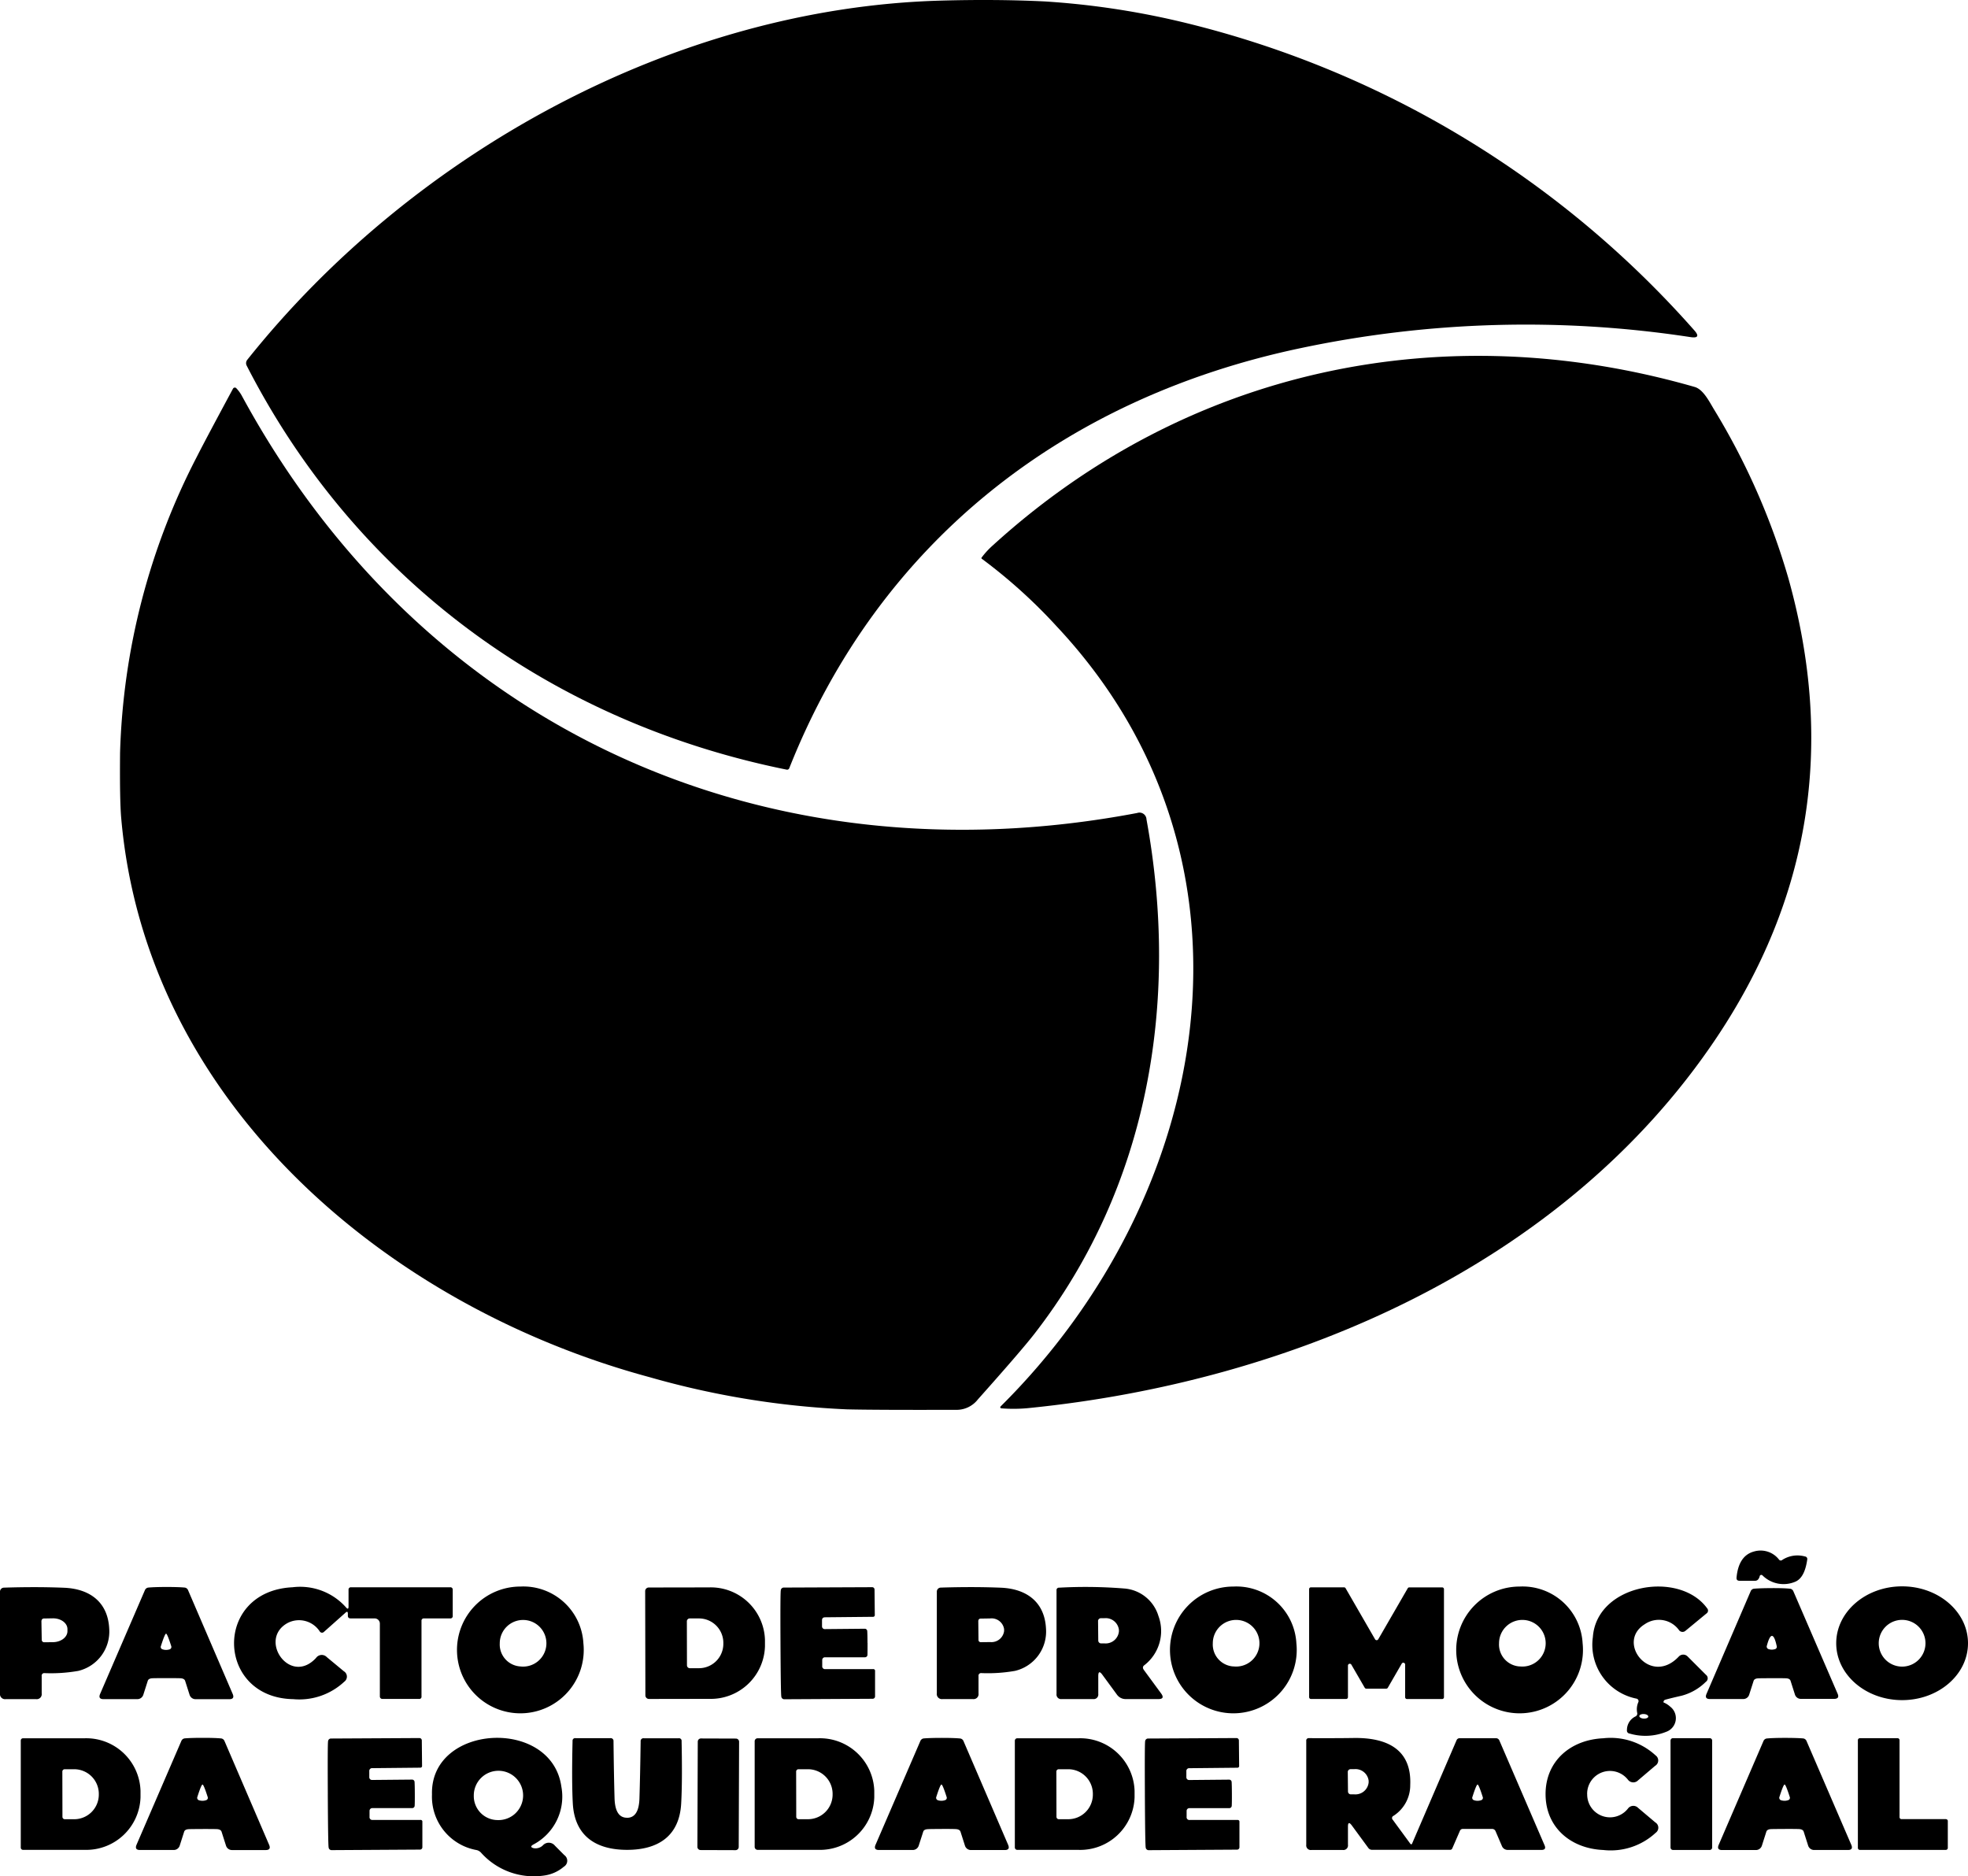 <svg xmlns="http://www.w3.org/2000/svg" xmlns:xlink="http://www.w3.org/1999/xlink" viewBox="0 0 154.265 147.061"><defs><clipPath id="a"><rect width="154.265" height="147.061" fill="none"/></clipPath></defs><g clip-path="url(#a)"><path d="M160.5,26.422a85.416,85.416,0,0,0-30.547.865c-18.545,3.9-33.056,15.176-40.089,32.93a.177.177,0,0,1-.2.11C71.288,56.614,55.949,45.489,47.333,28.657a.422.422,0,0,1,.045-.453C60.331,11.956,80.928.623,101.741.048q4.377-.122,8.167.065a63.445,63.445,0,0,1,11.121,1.705,77.747,77.747,0,0,1,39.763,24.057q.616.685-.294.547" transform="translate(-27.997 0)"/><path d="M188.605,84.273a.061.061,0,0,1-.012-.086,6.38,6.38,0,0,1,.881-.959c15.167-13.8,35.226-18.1,55.016-12.418.669.192,1.134,1.126,1.509,1.75a54.512,54.512,0,0,1,5.842,13.266q5.454,19.512-5.723,36.12c-11.924,17.713-33.178,26.847-53.89,28.907a12.1,12.1,0,0,1-2.089.016.084.084,0,0,1-.08-.093.092.092,0,0,1,.027-.058c16.624-16.481,21.548-42.843,4.4-61.135a41.391,41.391,0,0,0-5.883-5.311" transform="translate(-111.65 -40.48)"/><path d="M32.177,74.53a2.738,2.738,0,0,1,.42.571c14.2,26.178,41.08,38.241,70.191,32.717a.55.55,0,0,1,.73.5c2.607,14.258.171,28.817-8.82,40.37q-1.028,1.317-4.4,5.1a2.11,2.11,0,0,1-1.591.812q-6.482.017-8.661-.037a66.739,66.739,0,0,1-15.457-2.517c-20.544-5.532-39.518-21.495-41.443-43.879q-.118-1.412-.086-5.05A53.726,53.726,0,0,1,29.077,79.9q.706-1.391,2.835-5.34a.163.163,0,0,1,.221-.067.167.167,0,0,1,.044.035" transform="translate(-13.649 -44.094)"/><path d="M335.488,299.94a.566.566,0,0,1-.078.184.31.31,0,0,1-.29.167h-1.208q-.261,0-.237-.257.163-1.709,1.363-2.036a1.824,1.824,0,0,1,1.962.628.175.175,0,0,0,.269.024,2.192,2.192,0,0,1,1.766-.265.2.2,0,0,1,.18.249q-.2,1.412-.926,1.726a2.341,2.341,0,0,1-2.59-.5.131.131,0,0,0-.184.017.134.134,0,0,0-.028.061" transform="translate(-197.553 -176.386)"/><path d="M332.969,312.206q-.938,0-1.118.012-.269.025-.326.2l-.347,1.085a.483.483,0,0,1-.461.335l-2.615,0q-.441,0-.265-.408l3.459-8.041a.322.322,0,0,1,.269-.2q.494-.041,1.4-.045t1.4.045a.323.323,0,0,1,.273.192l3.472,8.037q.176.4-.265.408h-2.615a.484.484,0,0,1-.461-.33l-.347-1.089q-.057-.171-.326-.192-.184-.012-1.122-.012m-.033-2.236a.826.826,0,0,0,.224-.029.2.2,0,0,0,.167-.273q-.167-.767-.363-.775t-.4.755a.21.21,0,0,0,.151.286.872.872,0,0,0,.224.037" transform="translate(-194.067 -180.664)"/><path d="M3.268,311.913v1.367a.391.391,0,0,1-.441.445H.453A.4.4,0,0,1,0,313.267V305.3a.314.314,0,0,1,.3-.314q2.55-.081,4.728.008c1.987.082,3.423,1.1,3.533,3.2a3.172,3.172,0,0,1-2.427,3.317,12.346,12.346,0,0,1-2.639.175.2.2,0,0,0-.228.228m-.02-4.32.024,1.485a.192.192,0,0,0,.2.188l.694-.008c.628-.011,1.13-.4,1.122-.873v-.163c-.009-.471-.525-.843-1.153-.832h0l-.694.012a.191.191,0,0,0-.188.192" transform="translate(0 -180.542)"/><path d="M24.369,304.918q.914,0,1.416.045a.326.326,0,0,1,.273.2l3.5,8.139q.176.412-.269.412H26.646a.49.49,0,0,1-.465-.339l-.351-1.1q-.057-.171-.33-.2-.184-.012-1.134-.012t-1.134.012q-.274.024-.33.2l-.351,1.1a.49.49,0,0,1-.465.335H19.437q-.445,0-.269-.412l3.512-8.134a.326.326,0,0,1,.273-.2q.5-.045,1.416-.045m-.037,4.932a.878.878,0,0,0,.261-.037.2.2,0,0,0,.143-.277q-.306-.959-.4-.959t-.4.959a.193.193,0,0,0,.143.273.758.758,0,0,0,.257.041" transform="translate(-11.319 -180.527)"/><path d="M53.706,306.959l-1.685,1.5a.21.21,0,0,1-.33-.033,1.94,1.94,0,0,0-2.521-.661c-2.346,1.289.188,4.952,2.231,2.737a.544.544,0,0,1,.84-.065l1.338,1.11a.489.489,0,0,1,.037.816,5.16,5.16,0,0,1-4.006,1.371c-6.066-.106-6.282-8.473-.049-8.771a4.81,4.81,0,0,1,4.186,1.575q.2.237.2-.073v-1.3a.18.18,0,0,1,.2-.2h7.759a.182.182,0,0,1,.208.2v2.04a.179.179,0,0,1-.2.2H59.866a.179.179,0,0,0-.2.2v5.911a.173.173,0,0,1-.2.2H56.594a.192.192,0,0,1-.192-.192v-5.711a.408.408,0,0,0-.408-.408H54.114q-.22,0-.22-.212v-.155q0-.249-.188-.082" transform="translate(-26.626 -180.55)"/><path d="M97.76,309.281a4.968,4.968,0,1,1-4.94-4.443,4.711,4.711,0,0,1,4.94,4.443M92.82,311.1a1.828,1.828,0,1,0-1.615-1.815A1.724,1.724,0,0,0,92.82,311.1Z" transform="translate(-52.03 -180.48)"/><path d="M123.97,305.288a.282.282,0,0,1,.281-.281l4.732-.008a4.248,4.248,0,0,1,4.377,4.108h0v.506A4.248,4.248,0,0,1,129,313.736l-4.732.008a.282.282,0,0,1-.281-.281Zm3.268,2.37.008,3.451a.224.224,0,0,0,.224.224l.689,0a1.912,1.912,0,0,0,1.938-1.885v-.139a1.912,1.912,0,0,0-1.946-1.877l-.689,0a.224.224,0,0,0-.224.224" transform="translate(-73.397 -180.575)"/><path d="M156.8,309.331q0,.693-.008.938a.194.194,0,0,1-.2.184h-3.133a.212.212,0,0,0-.212.212v.473a.216.216,0,0,0,.249.241h3.741a.135.135,0,0,1,.151.155v1.983a.186.186,0,0,1-.184.188l-6.915.037a.232.232,0,0,1-.249-.212q-.045-.22-.065-4.165t.024-4.161a.233.233,0,0,1,.249-.216l6.915-.029a.185.185,0,0,1,.184.184l.02,1.983a.135.135,0,0,1-.151.155l-3.741.037q-.249,0-.245.245l0,.473a.212.212,0,0,0,.212.208l3.133-.029a.194.194,0,0,1,.2.18q.017.245.02.938" transform="translate(-88.795 -180.551)"/><path d="M183.5,311.684a.2.2,0,0,0-.228.228v1.363a.391.391,0,0,1-.441.445h-2.374a.4.4,0,0,1-.453-.457l0-7.971a.314.314,0,0,1,.3-.31q2.55-.081,4.728.008c1.987.086,3.423,1.1,3.529,3.206a3.165,3.165,0,0,1-2.427,3.313,12.346,12.346,0,0,1-2.639.175m-.241-4.1.016,1.509a.171.171,0,0,0,.175.167l.751-.008a1,1,0,0,0,1.081-.861v-.155a.993.993,0,0,0-1.1-.836h0l-.751.012a.171.171,0,0,0-.167.171" transform="translate(-106.569 -180.542)"/><path d="M209.819,311.406l1.379,1.877q.322.441-.224.441h-2.537a.838.838,0,0,1-.71-.359l-1.134-1.546q-.322-.441-.322.106v1.391a.359.359,0,0,1-.4.408h-2.472a.357.357,0,0,1-.4-.4V305.2a.185.185,0,0,1,.2-.208,37.833,37.833,0,0,1,5.116.065,3.039,3.039,0,0,1,2.672,2.154,3.389,3.389,0,0,1-1.122,3.871.217.217,0,0,0-.037.322m-3.574-3.794.016,1.526a.224.224,0,0,0,.224.224h0l.273,0a1.044,1.044,0,0,0,1.122-.93v-.139a1.042,1.042,0,0,0-1.143-.906h0l-.273,0a.224.224,0,0,0-.22.224" transform="translate(-120.181 -180.546)"/><path d="M234.76,309.281a4.968,4.968,0,1,1-4.94-4.443,4.711,4.711,0,0,1,4.94,4.443m-4.94,1.815a1.828,1.828,0,1,0-1.611-1.815A1.722,1.722,0,0,0,229.82,311.1Z" transform="translate(-133.141 -180.48)"/><path d="M255.9,312.857l-1.048-1.811a.143.143,0,0,0-.265.069v2.48a.143.143,0,0,1-.143.143h-2.758a.143.143,0,0,1-.143-.143v-8.465a.143.143,0,0,1,.143-.143h2.595a.143.143,0,0,1,.122.073l2.309,4a.143.143,0,0,0,.2.049.148.148,0,0,0,.049-.049l2.313-4a.143.143,0,0,1,.122-.069h2.574a.143.143,0,0,1,.143.143V313.6a.143.143,0,0,1-.143.143h-2.758a.143.143,0,0,1-.143-.143v-2.562a.143.143,0,0,0-.265-.073l-1.093,1.893a.143.143,0,0,1-.122.073h-1.562a.143.143,0,0,1-.122-.069" transform="translate(-148.925 -180.569)"/><path d="M289.76,309.281a4.968,4.968,0,1,1-4.94-4.443,4.711,4.711,0,0,1,4.94,4.443m-4.94,1.815a1.828,1.828,0,1,0-1.611-1.815A1.722,1.722,0,0,0,284.82,311.1Z" transform="translate(-165.704 -180.48)"/><path d="M311.652,313.949a1.835,1.835,0,0,1,.449.3,1.136,1.136,0,0,1-.3,1.966,4.387,4.387,0,0,1-2.884.142.233.233,0,0,1-.208-.269,1.177,1.177,0,0,1,.661-1.069.245.245,0,0,0,.139-.3,1.4,1.4,0,0,1,.086-.808.2.2,0,0,0-.147-.293,4.3,4.3,0,0,1-3.41-4.826c.3-4.165,6.776-5.254,8.954-2.256a.27.27,0,0,1-.053.412l-1.652,1.363a.349.349,0,0,1-.477-.033,1.948,1.948,0,0,0-2.7-.494c-2.293,1.408.441,4.9,2.664,2.537a.477.477,0,0,1,.674-.022l.011.01,1.44,1.44a.341.341,0,0,1-.012.559A4.215,4.215,0,0,1,313,313.39q-.878.2-1.3.318a.2.2,0,0,0-.126.163.073.073,0,0,0,.077.078m-1.27,1.078c.006-.1-.146-.189-.339-.2s-.355.059-.361.158.146.189.339.2S310.377,315.126,310.383,315.027Z" transform="translate(-181.178 -180.477)"/><path d="M363.159,309.257c0,2.462-2.312,4.459-5.165,4.459s-5.165-2-5.165-4.459,2.312-4.459,5.165-4.459,5.165,2,5.165,4.459m-3.333,0a1.832,1.832,0,1,0-1.832,1.832,1.832,1.832,0,0,0,1.832-1.832" transform="translate(-208.894 -180.456)"/><path d="M3.99,334.163a.176.176,0,0,1,.175-.175H9a4.256,4.256,0,0,1,4.377,4.124v.5A4.256,4.256,0,0,1,9,342.734H4.165a.175.175,0,0,1-.175-.175ZM7.249,336.6l.008,3.549a.183.183,0,0,0,.184.184l.7,0a1.931,1.931,0,0,0,1.966-1.893V338.3a1.931,1.931,0,0,0-1.974-1.885l-.7,0a.183.183,0,0,0-.184.184" transform="translate(-2.362 -197.738)"/><path d="M31.365,341.061q-.947,0-1.13.012-.274.02-.335.192l-.351,1.1a.49.49,0,0,1-.465.339H26.437q-.445,0-.269-.416l3.512-8.134a.326.326,0,0,1,.273-.2q.5-.041,1.416-.041t1.416.045a.326.326,0,0,1,.273.2l3.5,8.139q.176.412-.269.412H33.646a.49.49,0,0,1-.465-.339l-.351-1.1q-.057-.171-.33-.2-.184-.012-1.134-.012m-.029-2.211a.758.758,0,0,0,.257-.041.193.193,0,0,0,.143-.273q-.306-.959-.4-.959t-.4.959a.2.2,0,0,0,.139.277.878.878,0,0,0,.261.037" transform="translate(-15.463 -197.697)"/><path d="M62.98,338.362q-.02-3.945.02-4.165a.232.232,0,0,1,.249-.212l6.911-.037a.186.186,0,0,1,.188.184v0l.02,1.983a.135.135,0,0,1-.151.155l-3.737.037a.22.22,0,0,0-.249.245l0,.473a.212.212,0,0,0,.216.208l3.133-.029a.194.194,0,0,1,.2.179q.017.245.02.938t-.012.938a.194.194,0,0,1-.192.18l-3.133,0a.212.212,0,0,0-.212.212v.473a.216.216,0,0,0,.249.241l3.741,0a.135.135,0,0,1,.151.155v1.983a.186.186,0,0,1-.184.188l-6.915.041a.232.232,0,0,1-.249-.212q-.045-.216-.065-4.161" transform="translate(-37.284 -197.715)"/><path d="M90.948,342.551a.822.822,0,0,0,.763-.237.618.618,0,0,1,.926.045l.734.738a.542.542,0,0,1-.041.914,2.974,2.974,0,0,1-1.522.685,5.54,5.54,0,0,1-4.965-1.791.675.675,0,0,0-.335-.2A4.248,4.248,0,0,1,83,338.345c-.151-5.536,9.383-6.07,10.142-.608a4.241,4.241,0,0,1-2.223,4.545q-.289.176.033.269m-2.845-2.2a1.933,1.933,0,1,0-1.83-1.92,1.877,1.877,0,0,0,1.83,1.92" transform="translate(-49.138 -197.69)"/><path d="M114.24,340.21q.93,0,.975-1.522.057-1.831.094-4.467a.22.22,0,0,1,.249-.245h2.733a.2.2,0,0,1,.228.224q.065,3.194-.033,4.9c-.143,2.537-1.8,3.627-4.251,3.623s-4.1-1.1-4.243-3.631q-.094-1.705-.02-4.9a.2.2,0,0,1,.228-.224l2.733,0a.22.22,0,0,1,.249.245q.029,2.636.082,4.471.045,1.522.975,1.522" transform="translate(-65.091 -197.727)"/><path d="M134.283,334.027l2.741.009a.249.249,0,0,1,.248.25l-.029,8.248a.249.249,0,0,1-.25.248l-2.741-.009a.249.249,0,0,1-.248-.25l.029-8.249a.249.249,0,0,1,.25-.248" transform="translate(-79.337 -197.762)"/><path d="M145.01,334.221a.232.232,0,0,1,.233-.233h4.749a4.262,4.262,0,0,1,4.394,4.116v.514a4.262,4.262,0,0,1-4.394,4.116h-4.749a.232.232,0,0,1-.233-.233Zm3.251,2.378.008,3.549a.183.183,0,0,0,.184.184l.7,0a1.931,1.931,0,0,0,1.966-1.893V338.3a1.931,1.931,0,0,0-1.974-1.885l-.7,0a.183.183,0,0,0-.184.184" transform="translate(-85.854 -197.738)"/><path d="M173.365,341.057q-.947,0-1.13.016-.274.02-.33.192l-.355,1.1a.49.49,0,0,1-.465.339l-2.648,0q-.445,0-.269-.412l3.512-8.134a.326.326,0,0,1,.273-.2q.5-.041,1.416-.041t1.416.045a.326.326,0,0,1,.273.2l3.5,8.134q.176.412-.269.412l-2.648,0a.49.49,0,0,1-.465-.339l-.351-1.1q-.057-.171-.33-.2-.184-.017-1.134-.016m-.029-2.207a.758.758,0,0,0,.257-.041.193.193,0,0,0,.143-.273q-.306-.959-.4-.959t-.4.959a.2.2,0,0,0,.139.277.878.878,0,0,0,.261.037" transform="translate(-99.535 -197.697)"/><path d="M195,334.18a.192.192,0,0,1,.192-.192h4.8a4.265,4.265,0,0,1,4.394,4.124v.5a4.265,4.265,0,0,1-4.394,4.124h-4.8a.192.192,0,0,1-.192-.192Zm3.255,2.419.008,3.549a.183.183,0,0,0,.184.184l.706,0a1.929,1.929,0,0,0,1.962-1.893V338.3a1.929,1.929,0,0,0-1.97-1.885l-.706,0a.183.183,0,0,0-.184.184" transform="translate(-115.45 -197.738)"/><path d="M219.98,338.362q-.02-3.945.02-4.165a.232.232,0,0,1,.249-.212l6.915-.037a.186.186,0,0,1,.184.188l.02,1.983a.135.135,0,0,1-.151.155l-3.737.037a.22.22,0,0,0-.249.245l0,.473a.212.212,0,0,0,.216.208l3.133-.029a.194.194,0,0,1,.2.179q.017.245.02.938t-.012.938a.194.194,0,0,1-.192.18l-3.133,0a.212.212,0,0,0-.212.212v.473a.216.216,0,0,0,.249.241l3.741,0a.135.135,0,0,1,.151.155v1.983a.186.186,0,0,1-.184.188l-6.915.041a.232.232,0,0,1-.249-.212q-.045-.216-.065-4.161" transform="translate(-130.236 -197.715)"/><path d="M259.3,342.185l3.472-8.069a.254.254,0,0,1,.249-.163h2.827a.284.284,0,0,1,.286.188l3.537,8.2q.159.367-.241.367h-2.648a.488.488,0,0,1-.449-.294l-.5-1.167a.283.283,0,0,0-.277-.184h-2.3a.236.236,0,0,0-.216.143l-.6,1.379a.173.173,0,0,1-.171.114h-6.115a.349.349,0,0,1-.3-.151l-1.293-1.762q-.3-.4-.3.1v1.42a.359.359,0,0,1-.4.408H251.4a.36.36,0,0,1-.408-.408v-8.143a.189.189,0,0,1,.212-.216q2.158.008,3.492-.012c2.542-.041,4.569.828,4.447,3.684a2.851,2.851,0,0,1-1.314,2.419.187.187,0,0,0-.057.306l1.363,1.86q.1.139.171-.02m-5.059-5.581.016,1.526a.224.224,0,0,0,.224.224h0l.277,0a1.041,1.041,0,0,0,1.118-.93v-.139a1.039,1.039,0,0,0-1.139-.906h0l-.277,0a.224.224,0,0,0-.22.224m10.17,2.256a.793.793,0,0,0,.261-.041.193.193,0,0,0,.143-.273q-.306-.959-.4-.959t-.4.959a.193.193,0,0,0,.143.273.758.758,0,0,0,.257.041" transform="translate(-148.599 -197.707)"/><path d="M300.249,338.357a1.787,1.787,0,0,0,3.194,1.13.524.524,0,0,1,.8-.053l1.342,1.134a.486.486,0,0,1,.033.816,5.182,5.182,0,0,1-4.1,1.35c-2.566-.11-4.528-1.775-4.532-4.373s1.958-4.271,4.524-4.385a5.191,5.191,0,0,1,4.1,1.342.486.486,0,0,1-.033.816l-1.338,1.138a.524.524,0,0,1-.8-.053,1.789,1.789,0,0,0-3.194,1.138" transform="translate(-175.834 -197.726)"/><path d="M321.182,333.968h2.88a.192.192,0,0,1,.192.192v8.379a.192.192,0,0,1-.192.192h-2.88a.192.192,0,0,1-.192-.192V334.16a.192.192,0,0,1,.192-.192" transform="translate(-190.043 -197.727)"/><path d="M335.375,341.057q-.95,0-1.134.012-.274.024-.33.2l-.351,1.1a.49.49,0,0,1-.465.339h-2.648q-.445,0-.269-.412l3.508-8.134a.326.326,0,0,1,.273-.2q.5-.045,1.411-.045t1.416.041a.326.326,0,0,1,.273.2l3.508,8.134q.179.412-.265.412l-2.648,0a.49.49,0,0,1-.465-.339l-.351-1.1q-.057-.171-.33-.2-.188-.012-1.134-.012m-.033-2.207a.758.758,0,0,0,.257-.041.193.193,0,0,0,.143-.273q-.306-.959-.4-.959t-.4.959a.2.2,0,0,0,.139.277.878.878,0,0,0,.261.037" transform="translate(-195.453 -197.697)"/><path d="M364.039,340.477v2.1a.155.155,0,0,1-.155.155h-6.739a.155.155,0,0,1-.155-.155v-8.445a.155.155,0,0,1,.155-.155H360.1a.155.155,0,0,1,.155.155v6.034a.155.155,0,0,0,.155.155h3.476a.155.155,0,0,1,.155.155" transform="translate(-211.357 -197.733)"/></g></svg>